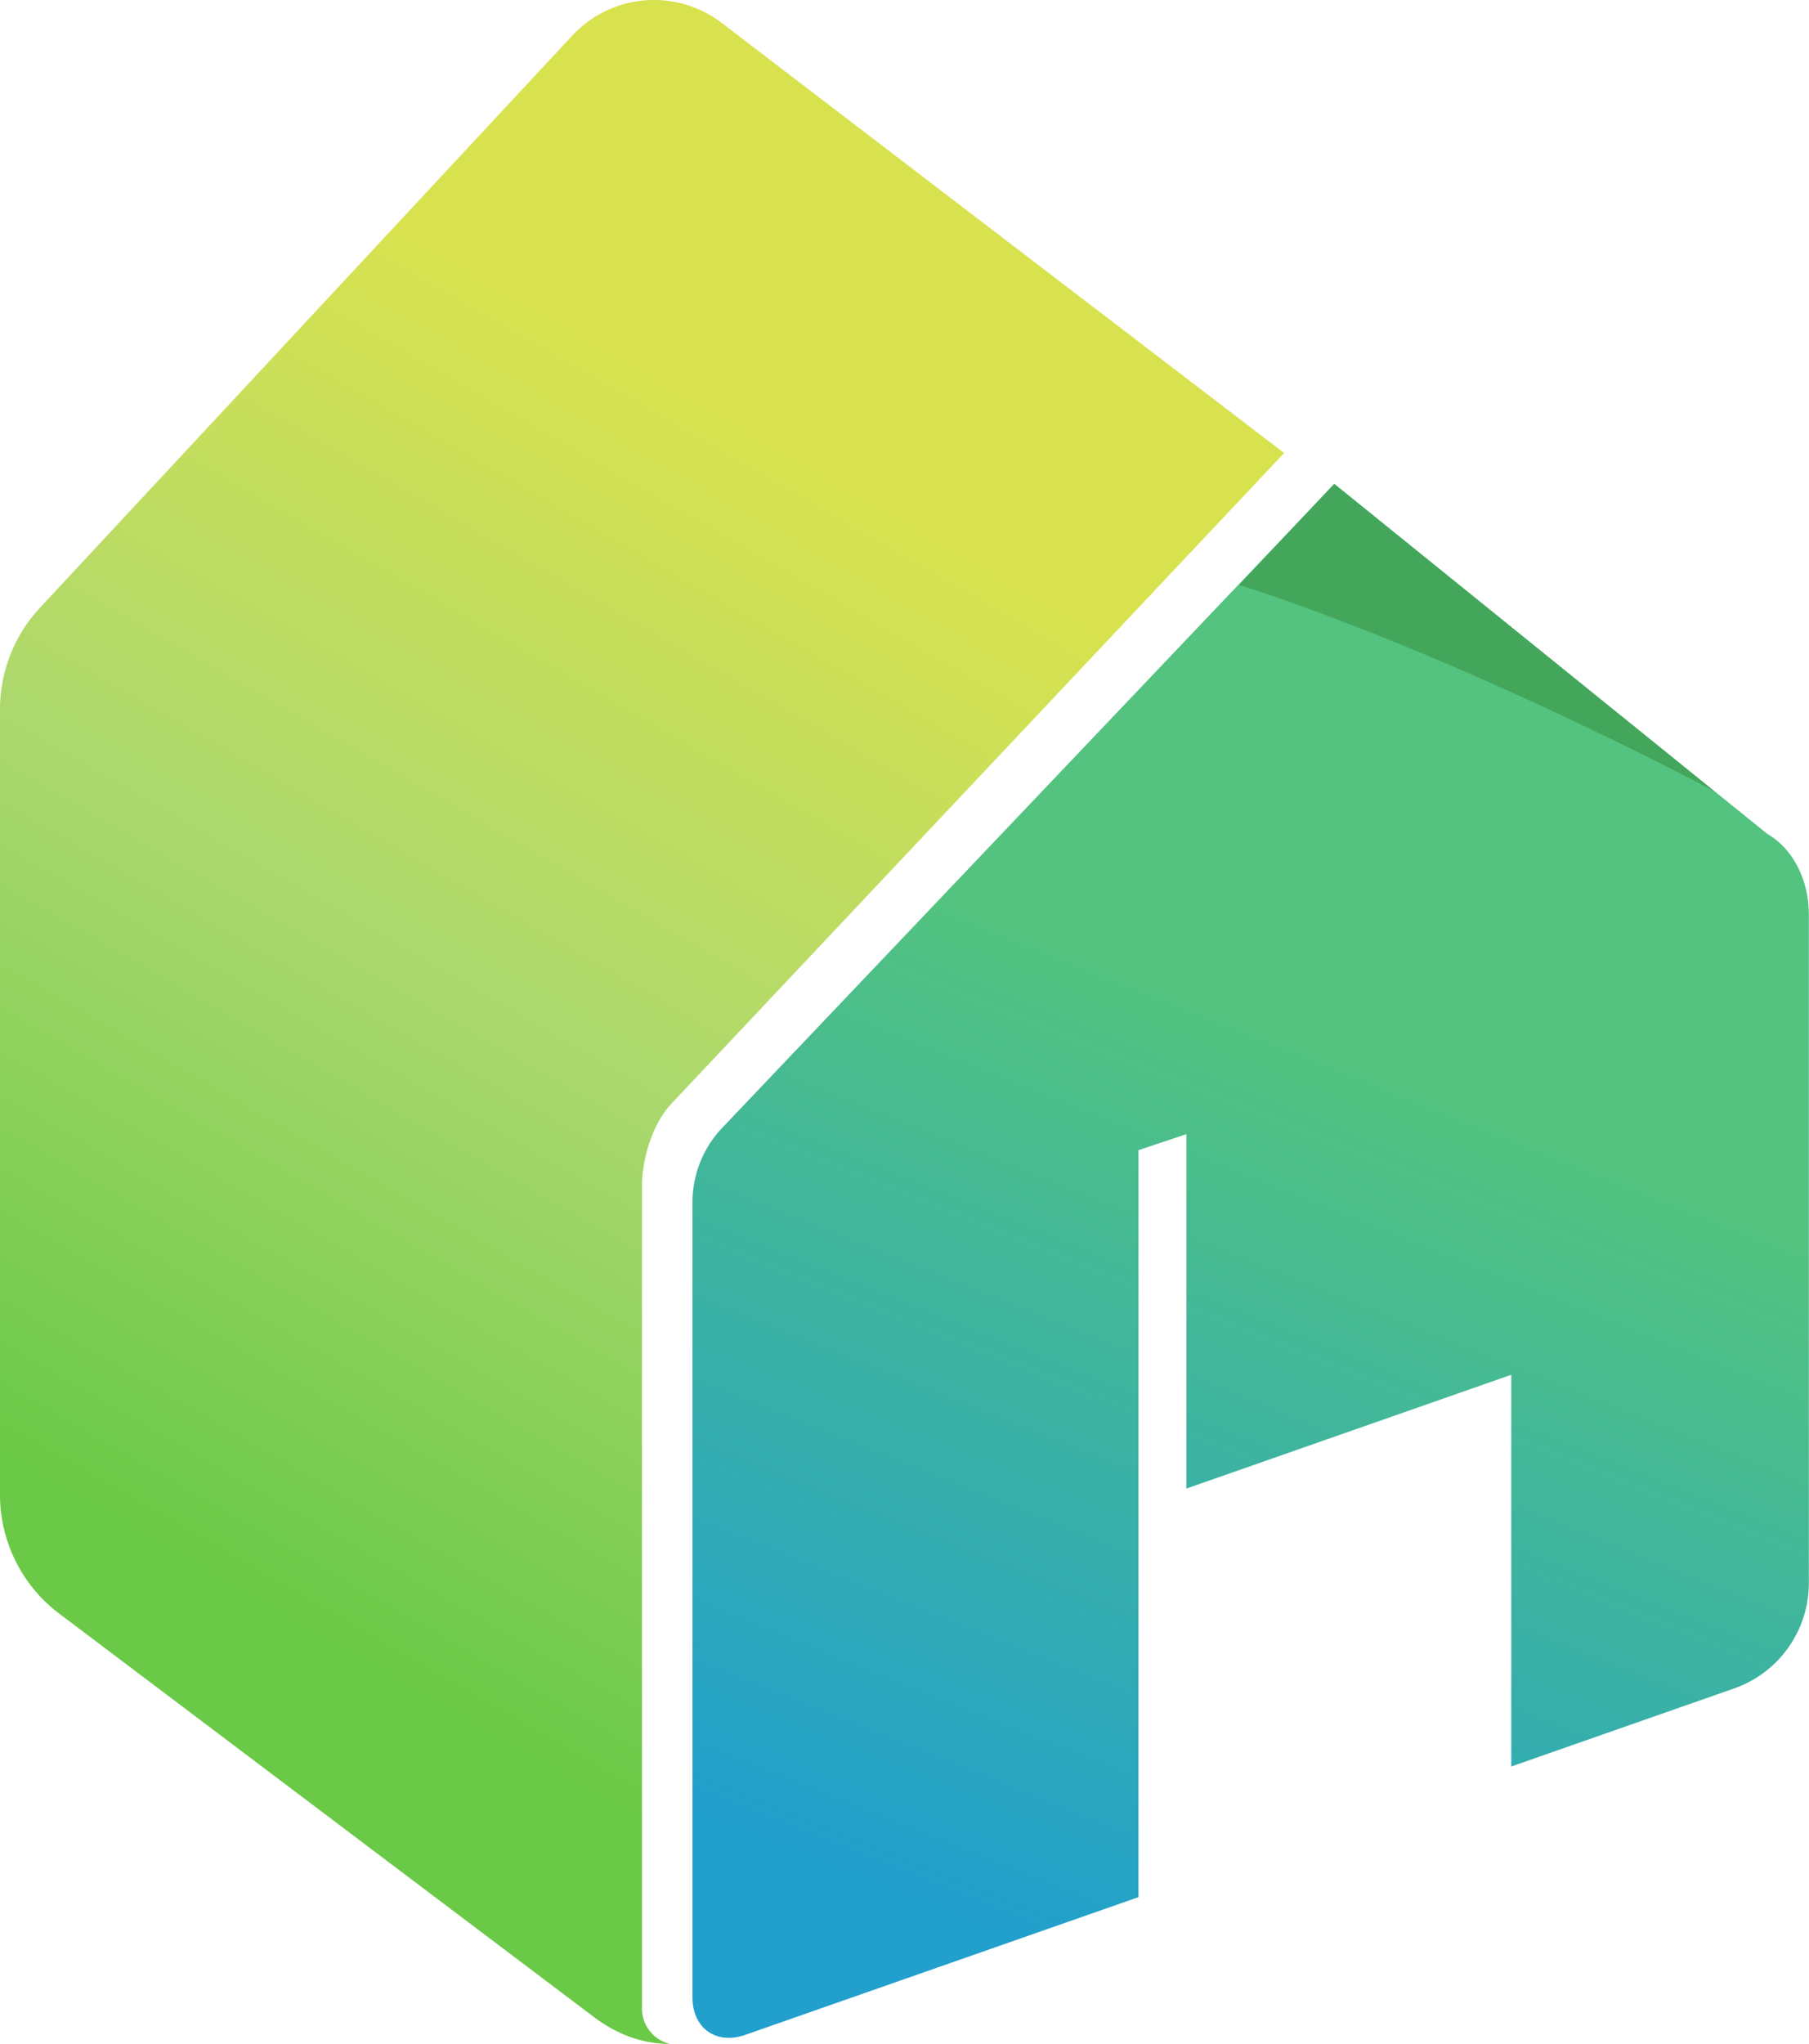 <svg id="圖層_1" data-name="圖層 1" xmlns="http://www.w3.org/2000/svg" xmlns:xlink="http://www.w3.org/1999/xlink" viewBox="0 0 487.09 550"><defs><style>.cls-1{fill:url(#未命名漸層_31);}.cls-2{fill:url(#未命名漸層_13);}.cls-3{fill:#44a65b;}</style><linearGradient id="未命名漸層_31" x1="334.6" y1="553.65" x2="428.9" y2="318.31" gradientUnits="userSpaceOnUse"><stop offset="0" stop-color="#219fcd"/><stop offset="1" stop-color="#53c37f"/></linearGradient><linearGradient id="未命名漸層_13" x1="283.13" y1="159.59" x2="114.74" y2="452.06" gradientUnits="userSpaceOnUse"><stop offset="0" stop-color="#d8e24f"/><stop offset="0.5" stop-color="#abd86e"/><stop offset="1" stop-color="#6ac947"/></linearGradient></defs><path class="cls-1" d="M533.57,253.94,416.91,159.72,252,333.11A29.06,29.06,0,0,0,244.11,353V567c0,8.27,6.39,12.8,14.19,10.07L364.2,540V339l12.89-4.3v95.36l87.48-30.62V504.85l60-21a30.06,30.06,0,0,0,20.13-28.37V275.7C544.74,266.62,540.63,258,533.57,253.94Z" transform="translate(-57.65 -29.5)"/><path class="cls-2" d="M230.51,569.67V348.74c0-7.41,2.83-16.85,7.91-22.24l165-175.1L252,35.68a30.07,30.07,0,0,0-40.11,3.23L68.6,192.84a40.11,40.11,0,0,0-10.95,27.54V431.75a40.08,40.08,0,0,0,16,32L217.66,572.33c8,6,15.35,7.17,20.36,7.17A9.8,9.8,0,0,1,230.51,569.67Z" transform="translate(-57.65 -29.5)"/><path class="cls-3" d="M416.91,159.72,391.3,186.91s50.35,15,127.8,55.4Z" transform="translate(-57.65 -29.5)"/></svg>